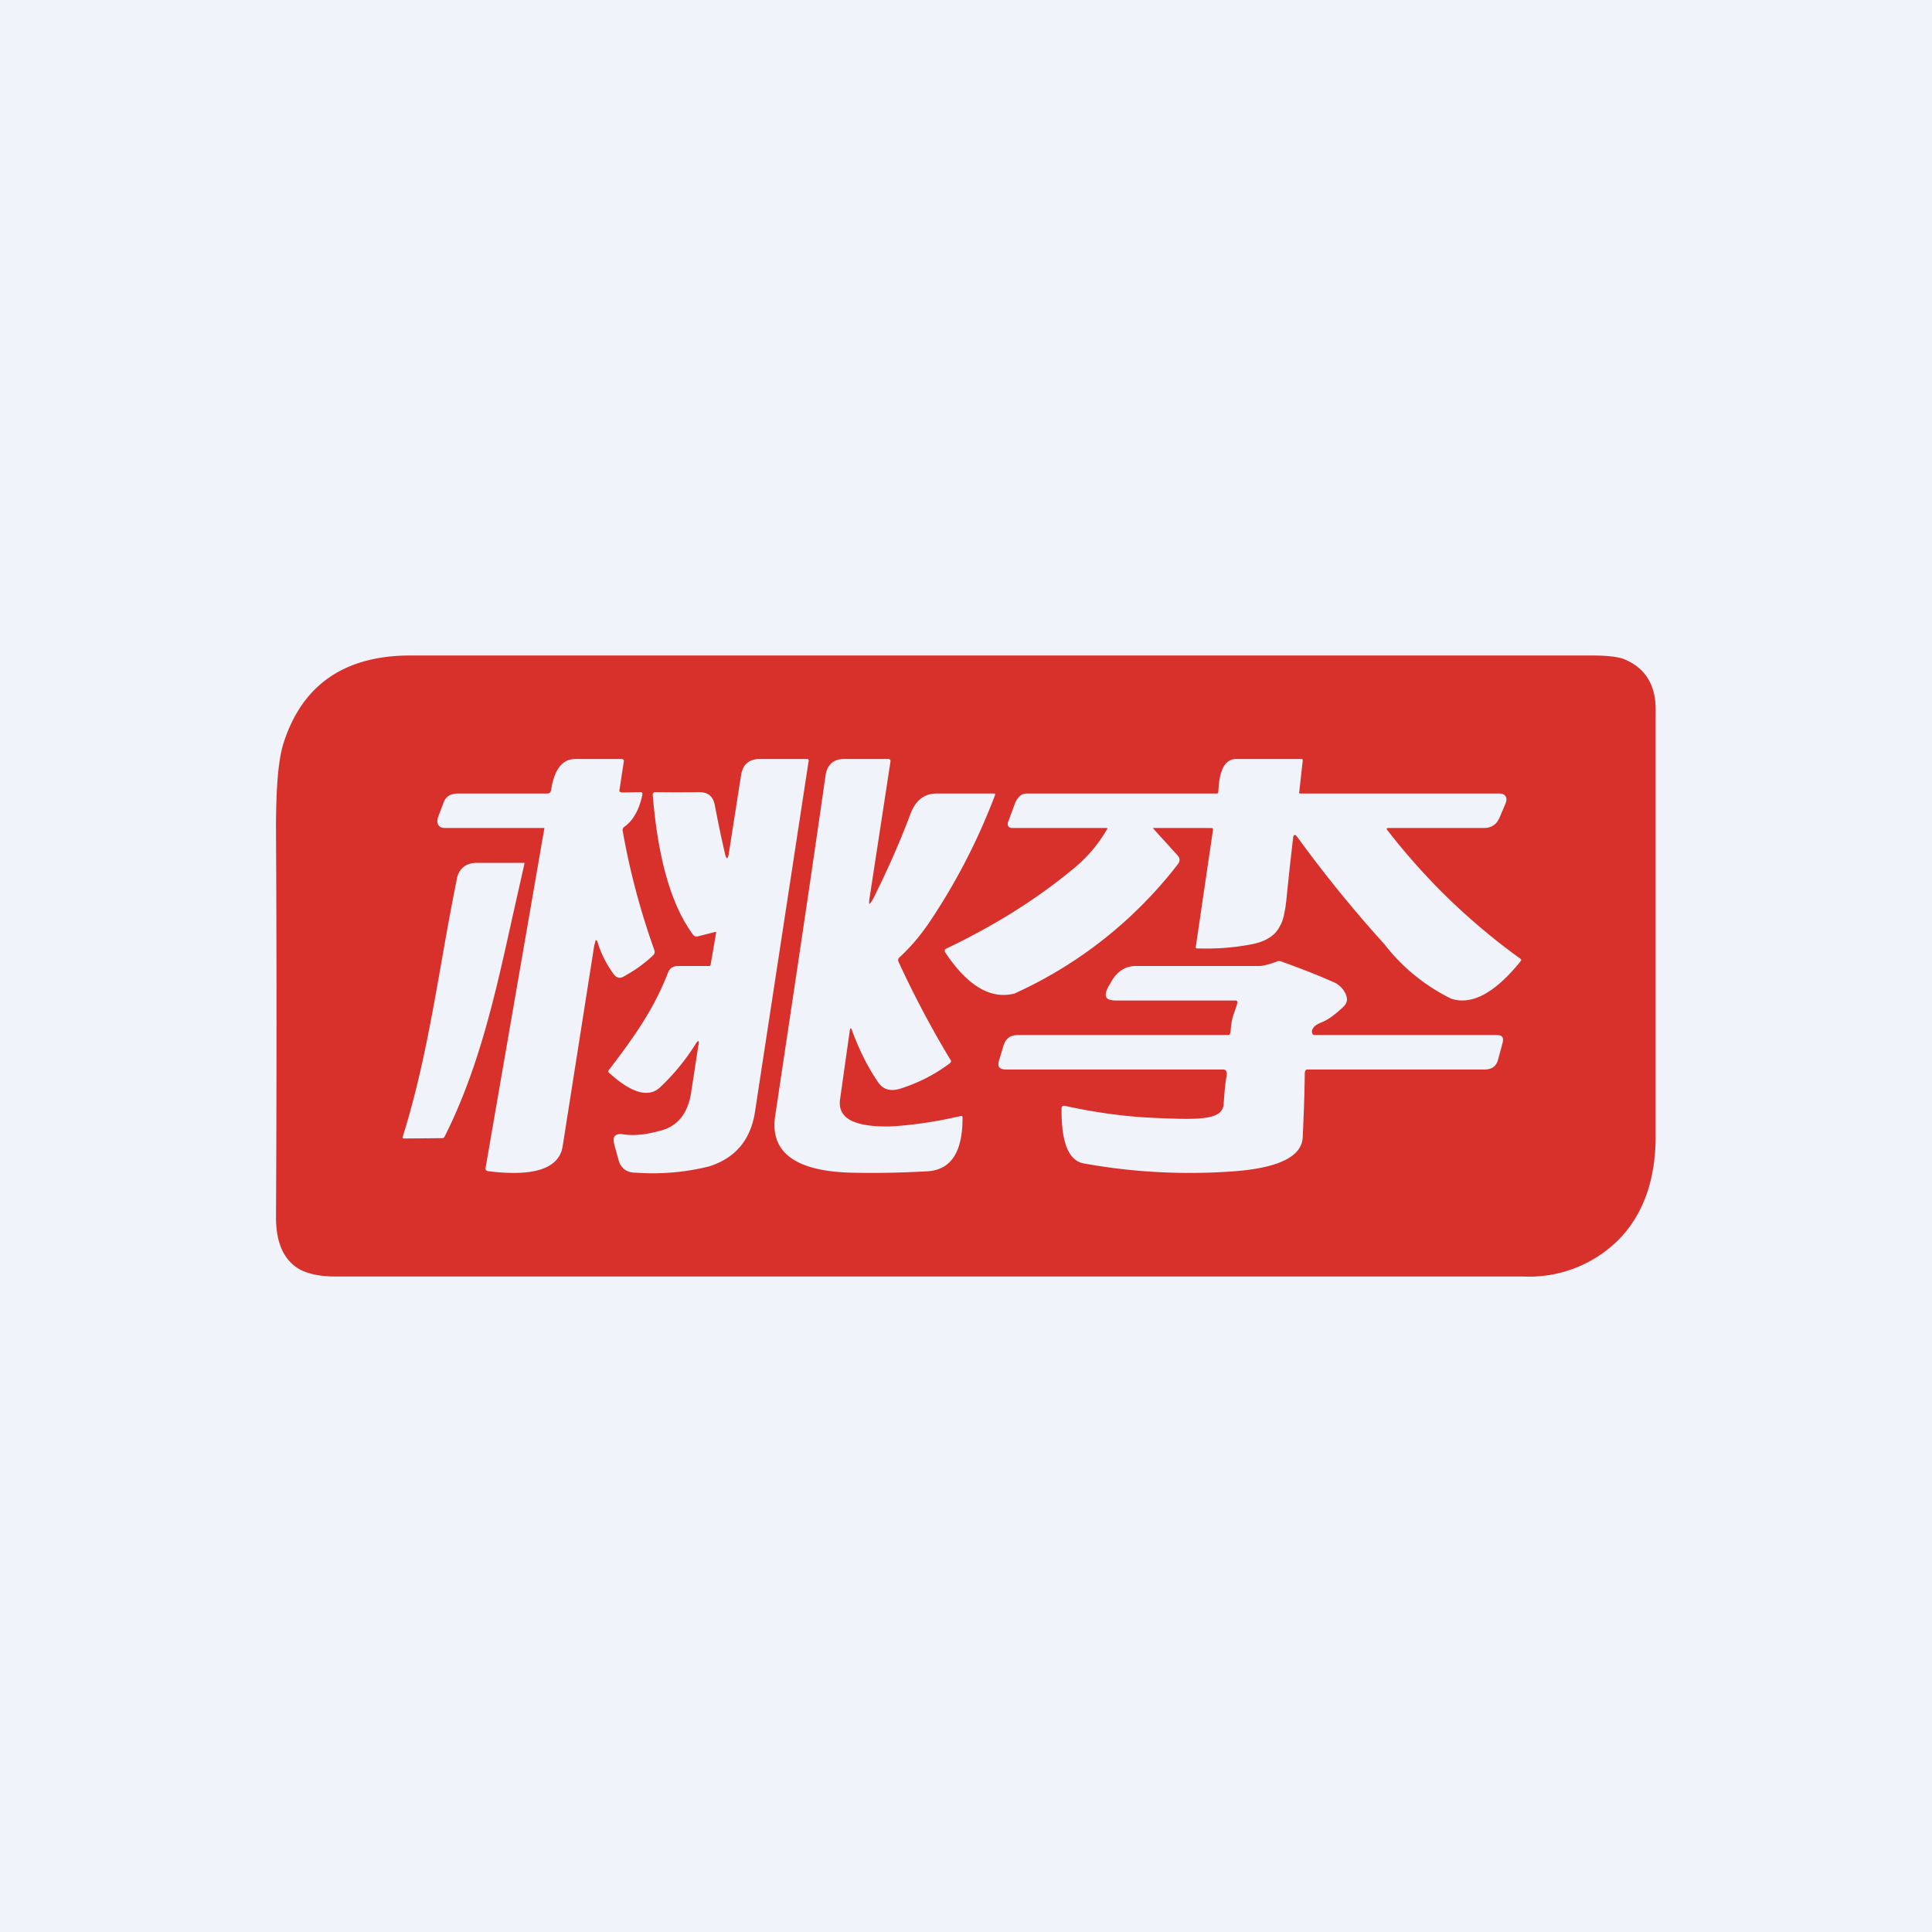<svg width="56" height="56" viewBox="0 0 56 56" xmlns="http://www.w3.org/2000/svg"><path fill="#F0F3FA" d="M0 0h56v56H0z"/><path fill-rule="evenodd" d="M47.99 32.98c-.01 1.23-.36 2.21-1.05 2.93A3.67 3.67 0 0 1 44.15 37H9.73c-.44 0-.78-.07-1.03-.2-.47-.26-.7-.77-.7-1.51.02-3.85.02-7.6 0-11.26 0-1.14.06-1.95.2-2.43.52-1.7 1.72-2.57 3.6-2.6h34.38c.42 0 .71.04.88.1.62.25.93.74.93 1.46v12.42Zm-14.55-8.95.68.75c.09.09.09.18.02.27a12.47 12.47 0 0 1-4.74 3.75c-.69.17-1.35-.22-2-1.19-.03-.05-.02-.1.04-.12 1.38-.66 2.6-1.42 3.66-2.3.4-.32.72-.7.98-1.14.03-.05.02-.05-.02-.05h-2.72c-.12 0-.16-.1-.11-.2l.2-.54c.07-.15.17-.26.33-.26h5.5c.02 0 .04 0 .05-.03l.02-.23c.05-.5.22-.74.5-.74h1.9c.02 0 .04.02.03.05l-.1.9c-.01.05 0 .05.05.05H43.45c.2 0 .26.13.18.31l-.17.4c-.09.2-.24.29-.45.29h-2.74c-.08 0-.1.01-.05.07a18.68 18.68 0 0 0 3.85 3.72c.03.02.03.05 0 .08-.74.91-1.4 1.27-2 1.08a5.48 5.48 0 0 1-1.94-1.58c-.88-.97-1.72-2-2.52-3.1-.07-.1-.12-.09-.13.03a101.29 101.29 0 0 0-.18 1.64c-.04.44-.1.74-.2.9-.13.27-.4.44-.77.52-.49.1-1.03.15-1.63.13-.03 0-.04-.01-.04-.04l.5-3.4c0-.05-.02-.05-.07-.05H33.42l.02.03Zm-16.2 3.34c.02-.16.06-.16.1 0 .1.3.24.58.45.87.08.1.17.13.28.07.31-.17.6-.37.86-.62a.13.13 0 0 0 .04-.14c-.4-1.12-.71-2.27-.92-3.46-.01-.05 0-.09.04-.12.26-.18.44-.5.53-.94 0-.05 0-.07-.06-.07l-.52.01c-.07 0-.1-.03-.08-.1l.12-.79c.01-.05-.01-.08-.07-.08h-1.33c-.37 0-.6.28-.7.86 0 .07-.04.14-.1.14H13.3c-.22 0-.37.06-.45.28l-.15.4c-.06.18 0 .32.2.32h2.88l-1.7 9.82c-.02.08 0 .12.09.13 1.32.16 2.04-.08 2.14-.73l.92-5.85Zm3.78-2.6c.04.14.07.14.1 0l.36-2.3c.05-.31.23-.47.54-.47h1.38c.03 0 .04.02.04.05l-1.56 10.2c-.13.8-.57 1.32-1.33 1.56a6.8 6.8 0 0 1-2.13.18c-.27 0-.44-.14-.5-.4l-.11-.4c-.07-.25.02-.35.26-.31.34.05.7 0 1.12-.12.48-.14.77-.53.85-1.14l.2-1.3c.04-.18 0-.19-.09-.04-.27.43-.6.84-1 1.22-.33.33-.83.2-1.49-.4-.04-.03-.04-.06 0-.1.75-.98 1.3-1.77 1.7-2.8.05-.14.15-.2.3-.2h.9c.02 0 .04-.02.04-.05l.16-.93-.02-.01-.51.13a.13.13 0 0 1-.15-.06c-.62-.84-1.01-2.19-1.16-4.04 0-.05.02-.08.07-.08a50.22 50.22 0 0 0 1.28 0c.25 0 .4.12.45.38.09.48.19.96.3 1.43Zm4.27 1.31c-.09.16-.11.16-.09-.02l.61-3.98c.01-.05-.01-.08-.07-.08h-1.27c-.31 0-.49.16-.54.47-.5 3.5-1 6.79-1.46 9.87-.16 1.05.57 1.6 2.17 1.65.78.02 1.53 0 2.26-.04.67-.05 1-.56 1-1.55 0-.05-.02-.06-.06-.05-.78.18-1.46.27-2.04.3-1.05.02-1.53-.24-1.45-.79l.28-1.98c.02-.1.04-.1.07 0 .2.54.45 1.05.76 1.5.14.2.35.26.62.18.51-.16 1-.4 1.45-.74.04-.03.05-.07.02-.1a28.8 28.8 0 0 1-1.5-2.83c-.03-.05-.02-.1.02-.14.33-.3.62-.65.87-1.02.76-1.13 1.4-2.36 1.9-3.68.02-.04 0-.05-.04-.05h-1.64c-.36 0-.61.18-.77.59-.32.86-.7 1.7-1.1 2.5Zm-12.05-.6c.06-.3.26-.47.58-.47h1.34c.04 0 .05 0 .04.03l-.36 1.6c-.48 2.17-.95 4.31-1.95 6.3a.08.08 0 0 1-.08.05l-1.1.01c-.03 0-.04-.01-.04-.04.53-1.69.83-3.39 1.13-5.1.14-.8.28-1.58.44-2.37ZM29.18 31h6.28c.08 0 .1.07.1.15-.05.26-.07.54-.09.83-.02.5-.7.48-2.07.42-.84-.04-1.69-.16-2.55-.35-.05 0-.08.02-.08.08-.01.98.2 1.5.63 1.59 1.43.26 2.89.34 4.38.23 1.29-.1 1.95-.43 1.98-.98.03-.68.05-1.14.06-1.86 0-.05.02-.11.07-.11h5.13c.2 0 .34-.07.4-.28l.13-.48c.05-.2-.02-.24-.21-.24H38.1c-.07 0-.09-.1-.06-.16.05-.11.14-.15.25-.2.1-.04.2-.09.32-.18.16-.12.27-.22.34-.29.1-.1.11-.2.07-.32a.67.67 0 0 0-.36-.38c-.45-.2-.96-.4-1.52-.6a.18.18 0 0 0-.13 0c-.26.1-.43.13-.52.13h-3.57c-.3 0-.54.16-.7.44l-.1.17c-.14.28-.07.39.23.39h3.46c.05 0 .07.04.05.09l-.05.16c-.07.2-.12.32-.14.64 0 .04-.02.11-.06.11h-6.07c-.22 0-.37.06-.45.3l-.13.43c-.06.2.01.27.22.27Z" fill="#D8312B"/></svg>